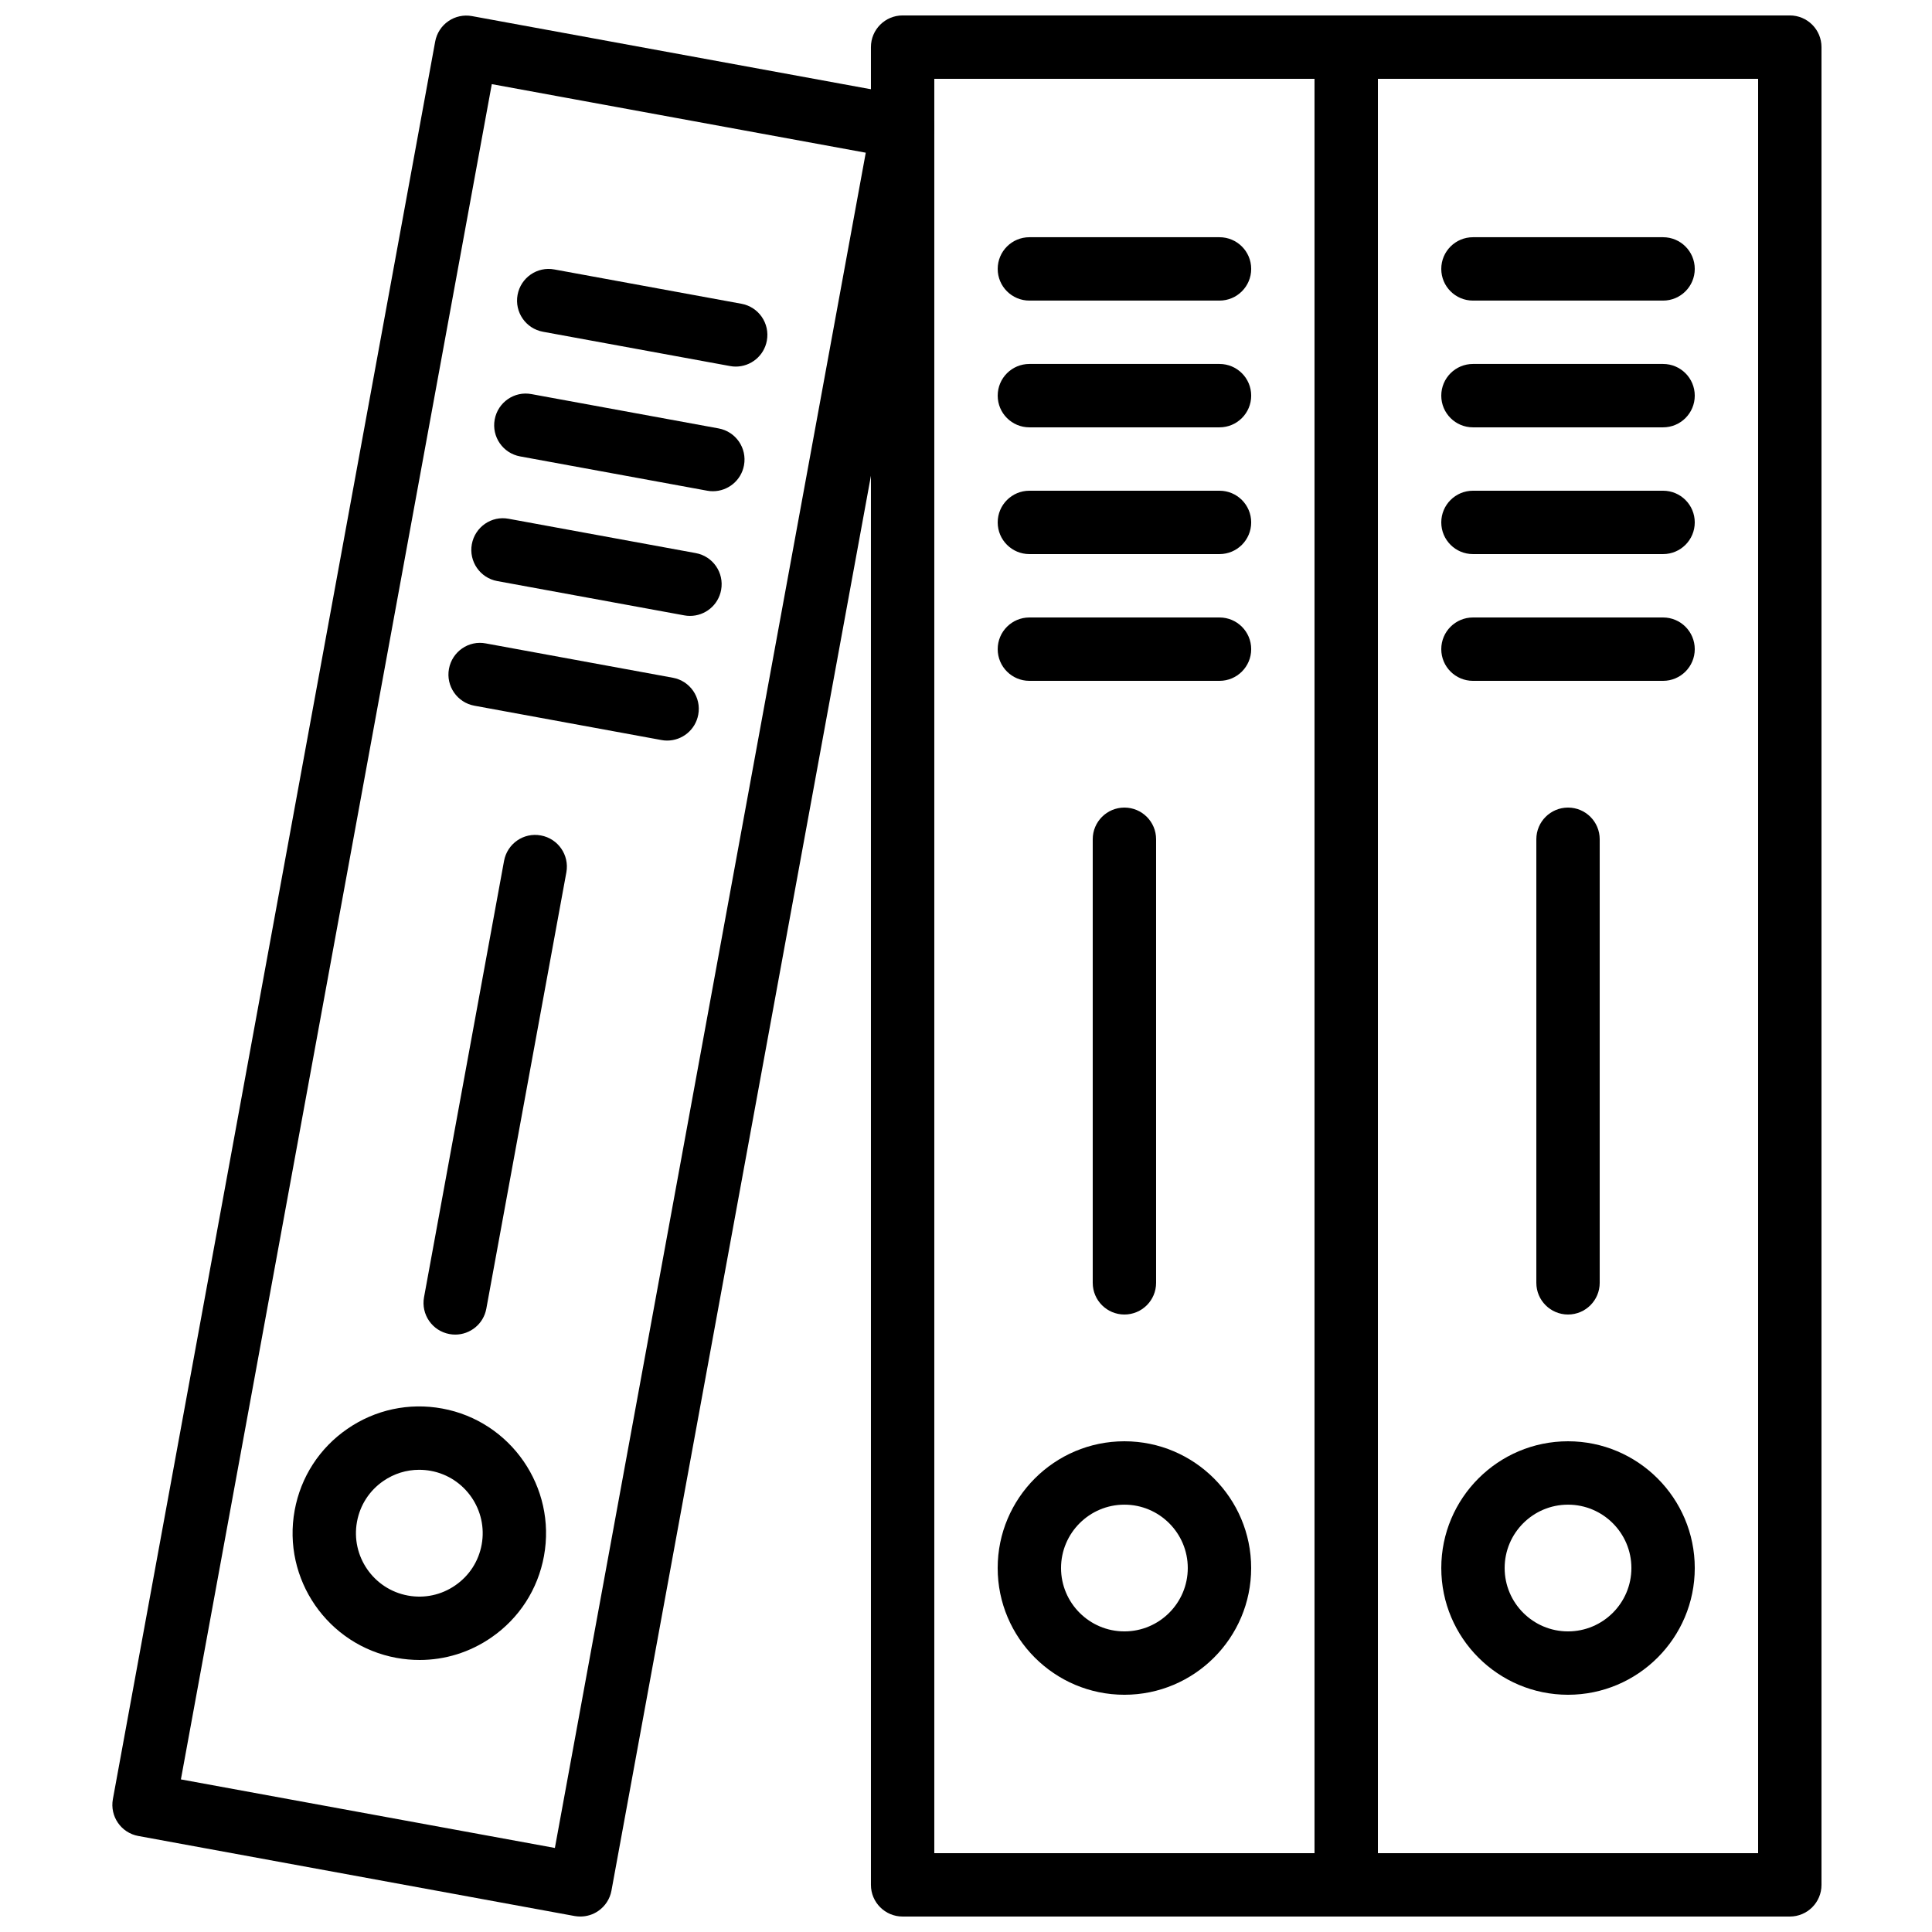 <?xml version="1.0" encoding="UTF-8"?>
<!-- Uploaded to: SVG Repo, www.svgrepo.com, Generator: SVG Repo Mixer Tools -->
<svg width="800px" height="800px" version="1.1" viewBox="144 144 512 512" xmlns="http://www.w3.org/2000/svg">
 <defs>
  <clipPath id="c">
   <path d="m492 148.09h135v503.81h-135z"/>
  </clipPath>
  <clipPath id="b">
   <path d="m374 148.09h136v503.81h-136z"/>
  </clipPath>
  <clipPath id="a">
   <path d="m173 148.09h219v503.81h-219z"/>
  </clipPath>
 </defs>
 <g clip-path="url(#c)">
  <path d="m509.16 635.11h100.76v-470.22h-100.76zm109.16 16.793h-117.55c-4.637 0-8.398-3.754-8.398-8.395v-487.02c0-4.644 3.762-8.398 8.398-8.398h117.55c4.644 0 8.395 3.754 8.395 8.398v487.02c0 4.641-3.75 8.395-8.395 8.395z" fill-rule="evenodd"/>
 </g>
 <path d="m559.54 542.75c-9.262 0-16.793 7.531-16.793 16.793 0 9.262 7.531 16.793 16.793 16.793 9.262 0 16.797-7.531 16.797-16.793 0-9.262-7.535-16.793-16.797-16.793m0 50.379c-18.523 0-33.586-15.062-33.586-33.586 0-18.523 15.062-33.59 33.586-33.59 18.523 0 33.59 15.066 33.59 33.59 0 18.523-15.066 33.586-33.59 33.586" fill-rule="evenodd"/>
 <path d="m584.73 324.43h-50.379c-4.637 0-8.398-3.754-8.398-8.395 0-4.644 3.762-8.398 8.398-8.398h50.379c4.637 0 8.398 3.754 8.398 8.398 0 4.641-3.762 8.395-8.398 8.395" fill-rule="evenodd"/>
 <path d="m584.73 290.84h-50.379c-4.637 0-8.398-3.754-8.398-8.398 0-4.641 3.762-8.395 8.398-8.395h50.379c4.637 0 8.398 3.754 8.398 8.395 0 4.644-3.762 8.398-8.398 8.398" fill-rule="evenodd"/>
 <path d="m584.73 257.25h-50.379c-4.637 0-8.398-3.754-8.398-8.398s3.762-8.398 8.398-8.398h50.379c4.637 0 8.398 3.754 8.398 8.398s-3.762 8.398-8.398 8.398" fill-rule="evenodd"/>
 <path d="m584.73 223.66h-50.379c-4.637 0-8.398-3.754-8.398-8.395 0-4.644 3.762-8.398 8.398-8.398h50.379c4.637 0 8.398 3.754 8.398 8.398 0 4.641-3.762 8.395-8.398 8.395" fill-rule="evenodd"/>
 <g clip-path="url(#b)">
  <path d="m391.6 635.11h100.76v-470.22h-100.76zm109.16 16.793h-117.56c-4.633 0-8.395-3.754-8.395-8.395v-487.02c0-4.644 3.762-8.398 8.395-8.398h117.56c4.641 0 8.395 3.754 8.395 8.398v487.02c0 4.641-3.754 8.395-8.395 8.395z" fill-rule="evenodd"/>
 </g>
 <path d="m441.98 542.75c-9.262 0-16.793 7.531-16.793 16.793 0 9.262 7.531 16.793 16.793 16.793s16.793-7.531 16.793-16.793c0-9.262-7.531-16.793-16.793-16.793m0 50.379c-18.523 0-33.586-15.062-33.586-33.586 0-18.523 15.062-33.59 33.586-33.59s33.59 15.066 33.59 33.59c0 18.523-15.066 33.586-33.59 33.586" fill-rule="evenodd"/>
 <path d="m467.18 324.43h-50.383c-4.633 0-8.395-3.754-8.395-8.395 0-4.644 3.762-8.398 8.395-8.398h50.383c4.637 0 8.398 3.754 8.398 8.398 0 4.641-3.762 8.395-8.398 8.395" fill-rule="evenodd"/>
 <path d="m467.18 290.84h-50.383c-4.633 0-8.395-3.754-8.395-8.398 0-4.641 3.762-8.395 8.395-8.395h50.383c4.637 0 8.398 3.754 8.398 8.395 0 4.644-3.762 8.398-8.398 8.398" fill-rule="evenodd"/>
 <path d="m467.18 257.25h-50.383c-4.633 0-8.395-3.754-8.395-8.398s3.762-8.398 8.395-8.398h50.383c4.637 0 8.398 3.754 8.398 8.398s-3.762 8.398-8.398 8.398" fill-rule="evenodd"/>
 <path d="m467.18 223.66h-50.383c-4.633 0-8.395-3.754-8.395-8.395 0-4.644 3.762-8.398 8.395-8.398h50.383c4.637 0 8.398 3.754 8.398 8.398 0 4.641-3.762 8.395-8.398 8.395" fill-rule="evenodd"/>
 <g clip-path="url(#a)">
  <path d="m191.94 615.56 99.109 18.168 82.387-449.26-99.105-18.172zm105.85 36.34c-0.504 0-1.016-0.051-1.512-0.133l-115.62-21.211c-4.566-0.832-7.582-5.207-6.742-9.773l85.414-465.78c0.402-2.184 1.652-4.133 3.484-5.391 1.828-1.277 4.106-1.746 6.277-1.344l115.63 21.203c2.191 0.402 4.133 1.652 5.402 3.484 1.258 1.836 1.746 4.098 1.344 6.289l-85.422 465.78c-0.395 2.191-1.656 4.129-3.484 5.391-1.41 0.98-3.074 1.484-4.769 1.484z" fill-rule="evenodd"/>
 </g>
 <path d="m255.09 533.51c-3.375 0-6.668 1.016-9.504 2.973-3.695 2.551-6.172 6.383-6.981 10.805-1.668 9.113 4.383 17.879 13.488 19.551 4.414 0.812 8.883-0.152 12.57-2.707 3.691-2.543 6.172-6.371 6.984-10.797 1.664-9.109-4.383-17.875-13.492-19.547-1.027-0.184-2.051-0.277-3.066-0.277m0.102 50.398c-2.031 0-4.082-0.188-6.121-0.555-18.223-3.344-30.32-20.883-26.98-39.105 1.613-8.816 6.574-16.492 13.957-21.578 7.379-5.098 16.324-7.012 25.141-5.398 18.211 3.34 30.312 20.883 26.969 39.102-1.613 8.816-6.566 16.492-13.953 21.582-5.668 3.922-12.262 5.953-19.012 5.953" fill-rule="evenodd"/>
 <path d="m320.8 340.26c-0.504 0-1.016-0.043-1.527-0.145l-49.551-9.094c-4.559-0.832-7.582-5.215-6.742-9.773 0.84-4.559 5.215-7.617 9.773-6.734l49.559 9.094c4.559 0.832 7.582 5.215 6.734 9.773-0.738 4.047-4.266 6.879-8.246 6.879" fill-rule="evenodd"/>
 <path d="m326.86 307.22c-0.5 0-1.004-0.039-1.52-0.141l-49.555-9.086c-4.562-0.832-7.574-5.207-6.746-9.773 0.84-4.559 5.207-7.617 9.777-6.734l49.547 9.086c4.57 0.828 7.582 5.203 6.742 9.773-0.738 4.047-4.266 6.875-8.246 6.875" fill-rule="evenodd"/>
 <path d="m332.92 274.18c-0.504 0-1.008-0.039-1.52-0.141l-49.559-9.086c-4.559-0.832-7.582-5.207-6.742-9.773 0.832-4.551 5.207-7.609 9.766-6.734l49.559 9.086c4.566 0.832 7.582 5.207 6.742 9.773-0.738 4.039-4.266 6.875-8.246 6.875" fill-rule="evenodd"/>
 <path d="m338.98 241.15c-0.504 0-1.008-0.043-1.52-0.145l-49.559-9.086c-4.559-0.828-7.574-5.203-6.742-9.773 0.84-4.559 5.207-7.598 9.773-6.734l49.551 9.086c4.566 0.832 7.582 5.207 6.742 9.773-0.738 4.047-4.266 6.879-8.246 6.879" fill-rule="evenodd"/>
 <path d="m559.54 492.36c-4.633 0-8.395-3.754-8.395-8.398v-117.55c0-4.641 3.762-8.395 8.395-8.395 4.637 0 8.398 3.754 8.398 8.395v117.55c0 4.644-3.762 8.398-8.398 8.398" fill-rule="evenodd"/>
 <path d="m441.98 492.36c-4.633 0-8.395-3.754-8.395-8.398v-117.55c0-4.641 3.762-8.395 8.395-8.395 4.637 0 8.398 3.754 8.398 8.395v117.55c0 4.644-3.762 8.398-8.398 8.398" fill-rule="evenodd"/>
 <path d="m264.64 497.68c-0.504 0-1.008-0.039-1.523-0.141-4.566-0.832-7.582-5.207-6.742-9.773l21.203-115.62c0.84-4.559 5.191-7.609 9.773-6.742 4.559 0.84 7.574 5.207 6.742 9.773l-21.211 115.63c-0.738 4.047-4.266 6.875-8.242 6.875" fill-rule="evenodd"/>
</svg>